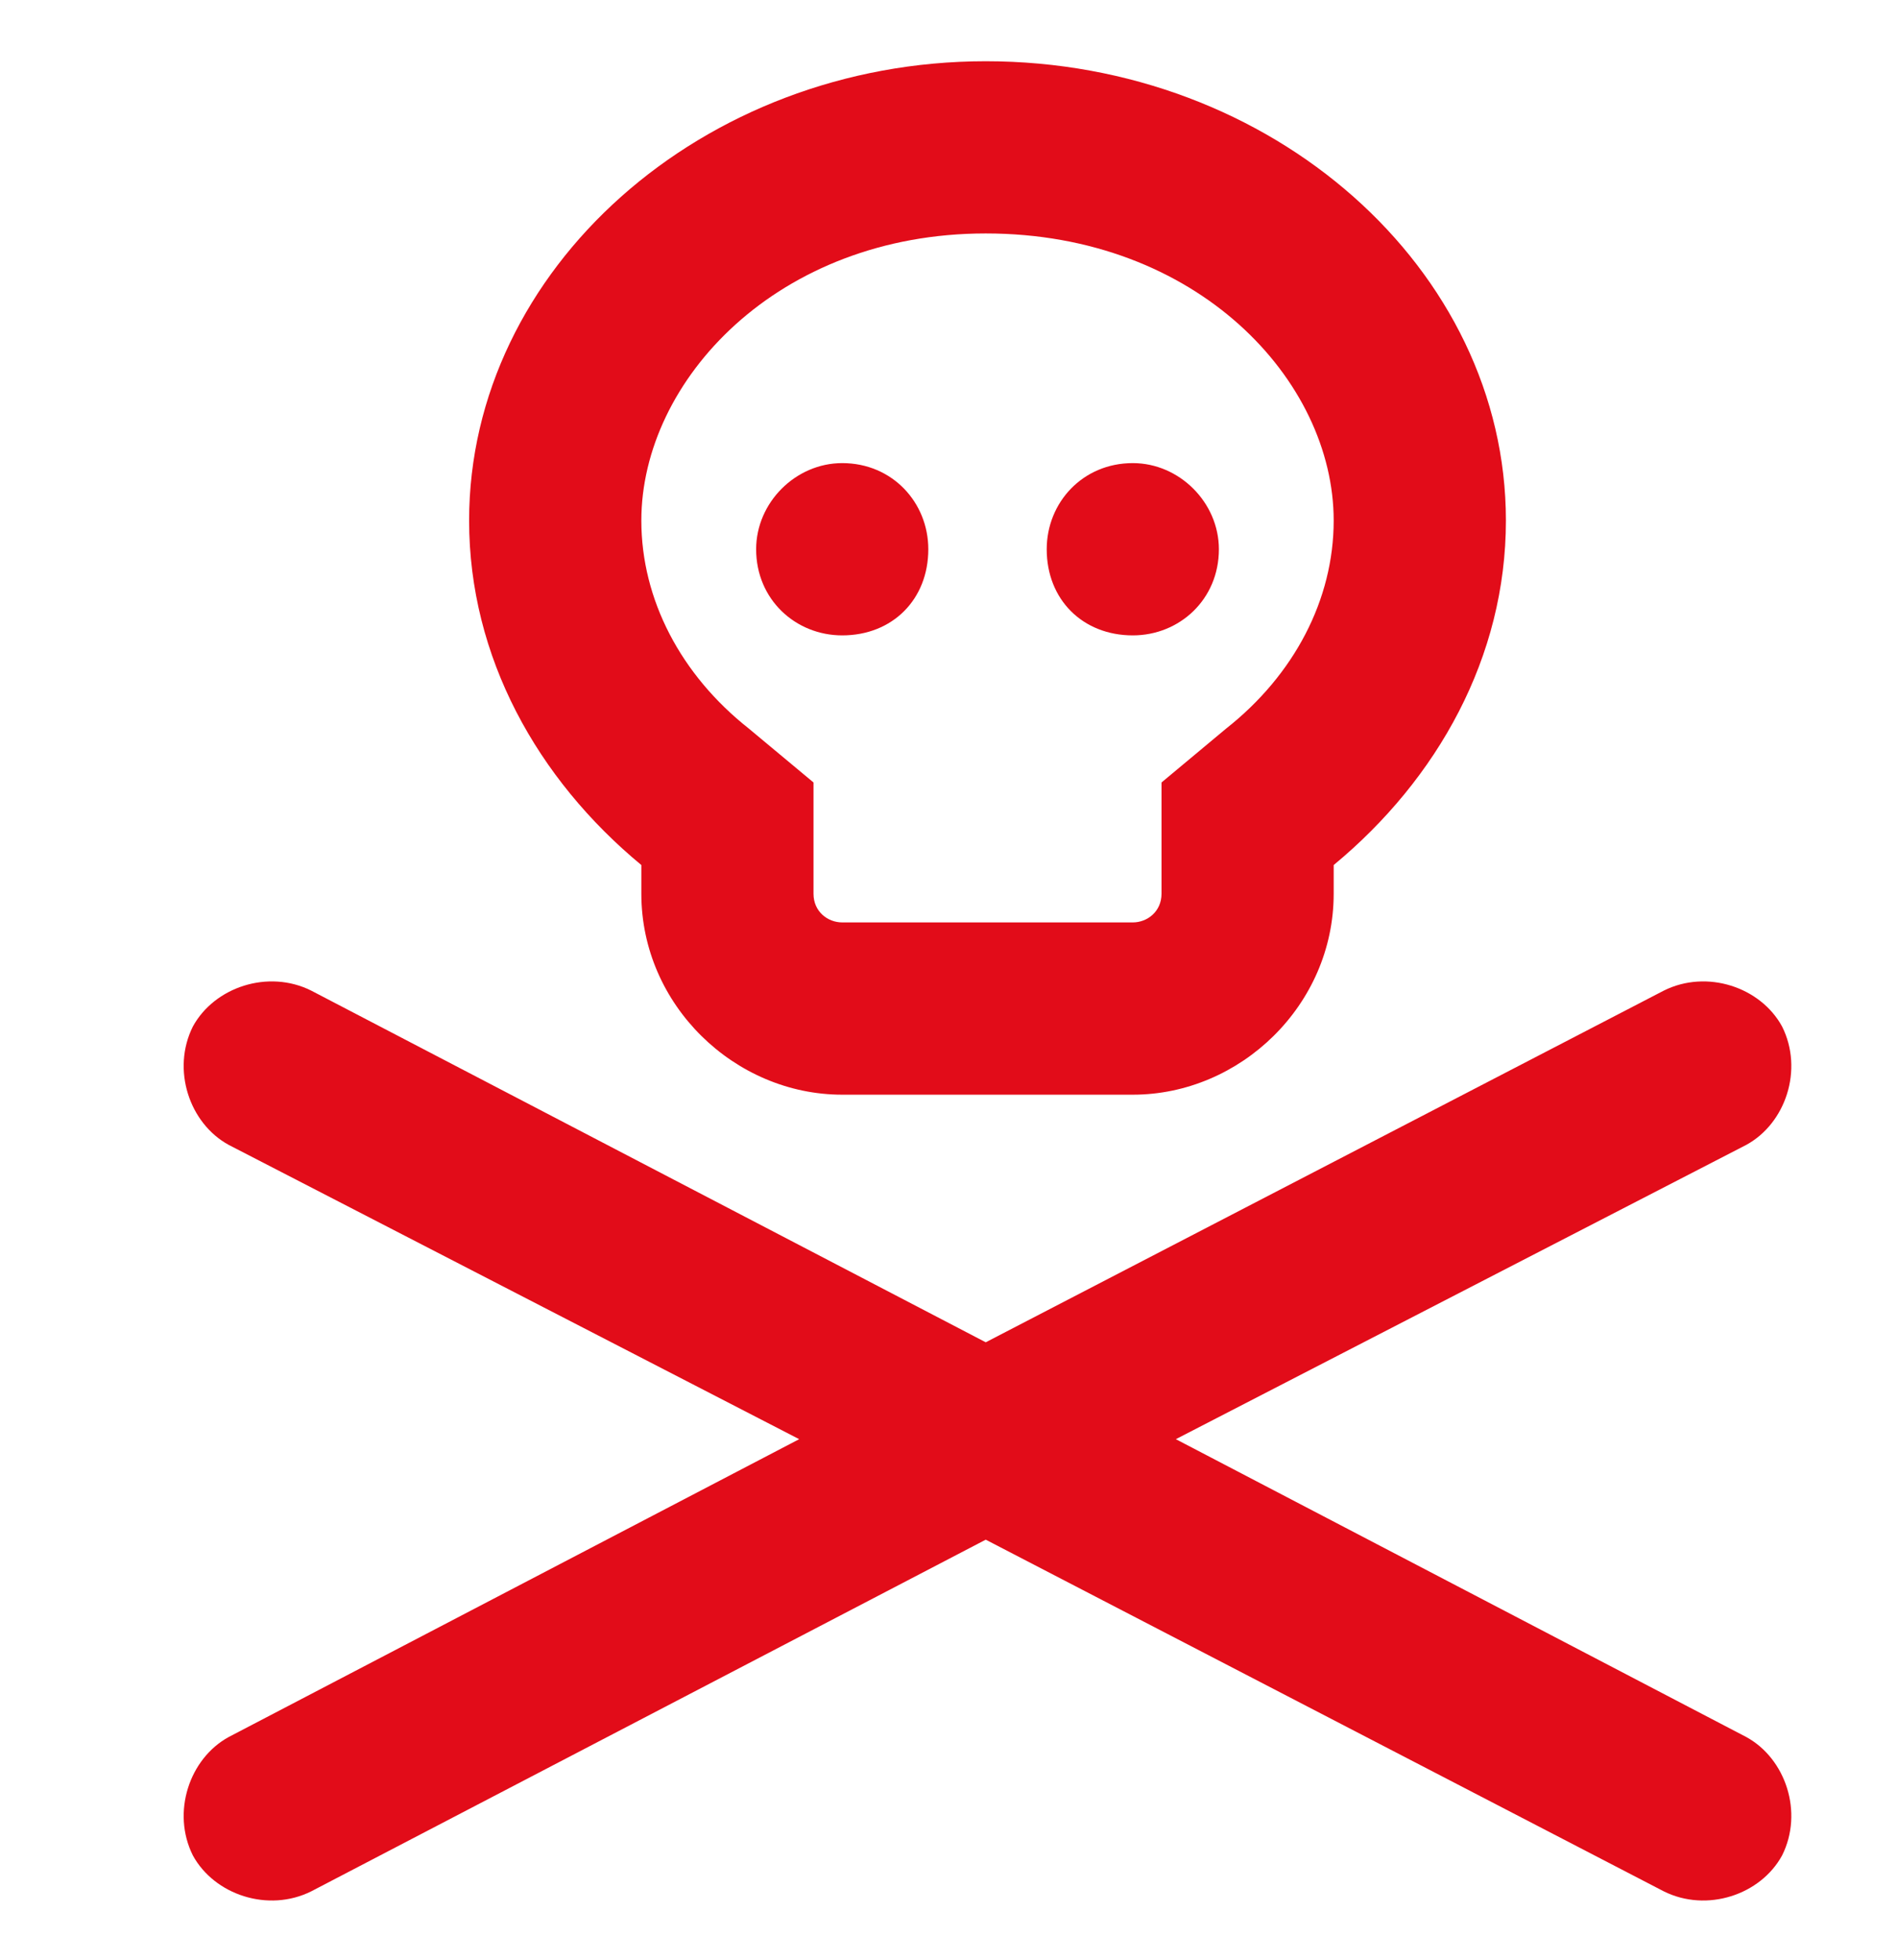<svg width="31" height="32" viewBox="0 0 31 32" fill="none" xmlns="http://www.w3.org/2000/svg">
<path d="M15.162 8.969C15.162 9.789 14.576 10.375 13.756 10.375C12.994 10.375 12.35 9.789 12.35 8.969C12.35 8.207 12.994 7.562 13.756 7.562C14.576 7.562 15.162 8.207 15.162 8.969ZM17.096 8.969C17.096 8.207 17.682 7.562 18.502 7.562C19.264 7.562 19.908 8.207 19.908 8.969C19.908 9.789 19.264 10.375 18.502 10.375C17.682 10.375 17.096 9.789 17.096 8.969ZM18.502 17.875H13.756C11.998 17.875 10.475 16.41 10.475 14.594V14.125C8.775 12.719 7.662 10.727 7.662 8.5C7.662 4.398 11.471 1 16.1 1C20.787 1 24.596 4.398 24.596 8.5C24.596 10.727 23.482 12.719 21.783 14.125V14.594C21.783 16.41 20.26 17.875 18.502 17.875ZM21.783 8.5C21.783 6.215 19.557 3.812 16.1 3.812C12.701 3.812 10.475 6.215 10.475 8.5C10.475 9.789 11.119 11.02 12.232 11.898L13.287 12.777V14.594C13.287 14.887 13.521 15.062 13.756 15.062H18.502C18.736 15.062 18.971 14.887 18.971 14.594V12.777L20.025 11.898C21.139 11.02 21.783 9.789 21.783 8.5ZM3.15 16.762C3.502 16.117 4.381 15.824 5.084 16.176L16.1 21.918L27.174 16.176C27.877 15.824 28.756 16.117 29.107 16.762C29.459 17.465 29.166 18.344 28.521 18.695L19.205 23.5L28.521 28.363C29.166 28.715 29.459 29.594 29.107 30.297C28.756 30.941 27.877 31.234 27.174 30.883L16.1 25.141L5.084 30.883C4.381 31.234 3.502 30.941 3.15 30.297C2.799 29.594 3.092 28.715 3.736 28.363L13.053 23.5L3.736 18.695C3.092 18.344 2.799 17.465 3.15 16.762Z" fill="#E20C19"/>
</svg>
